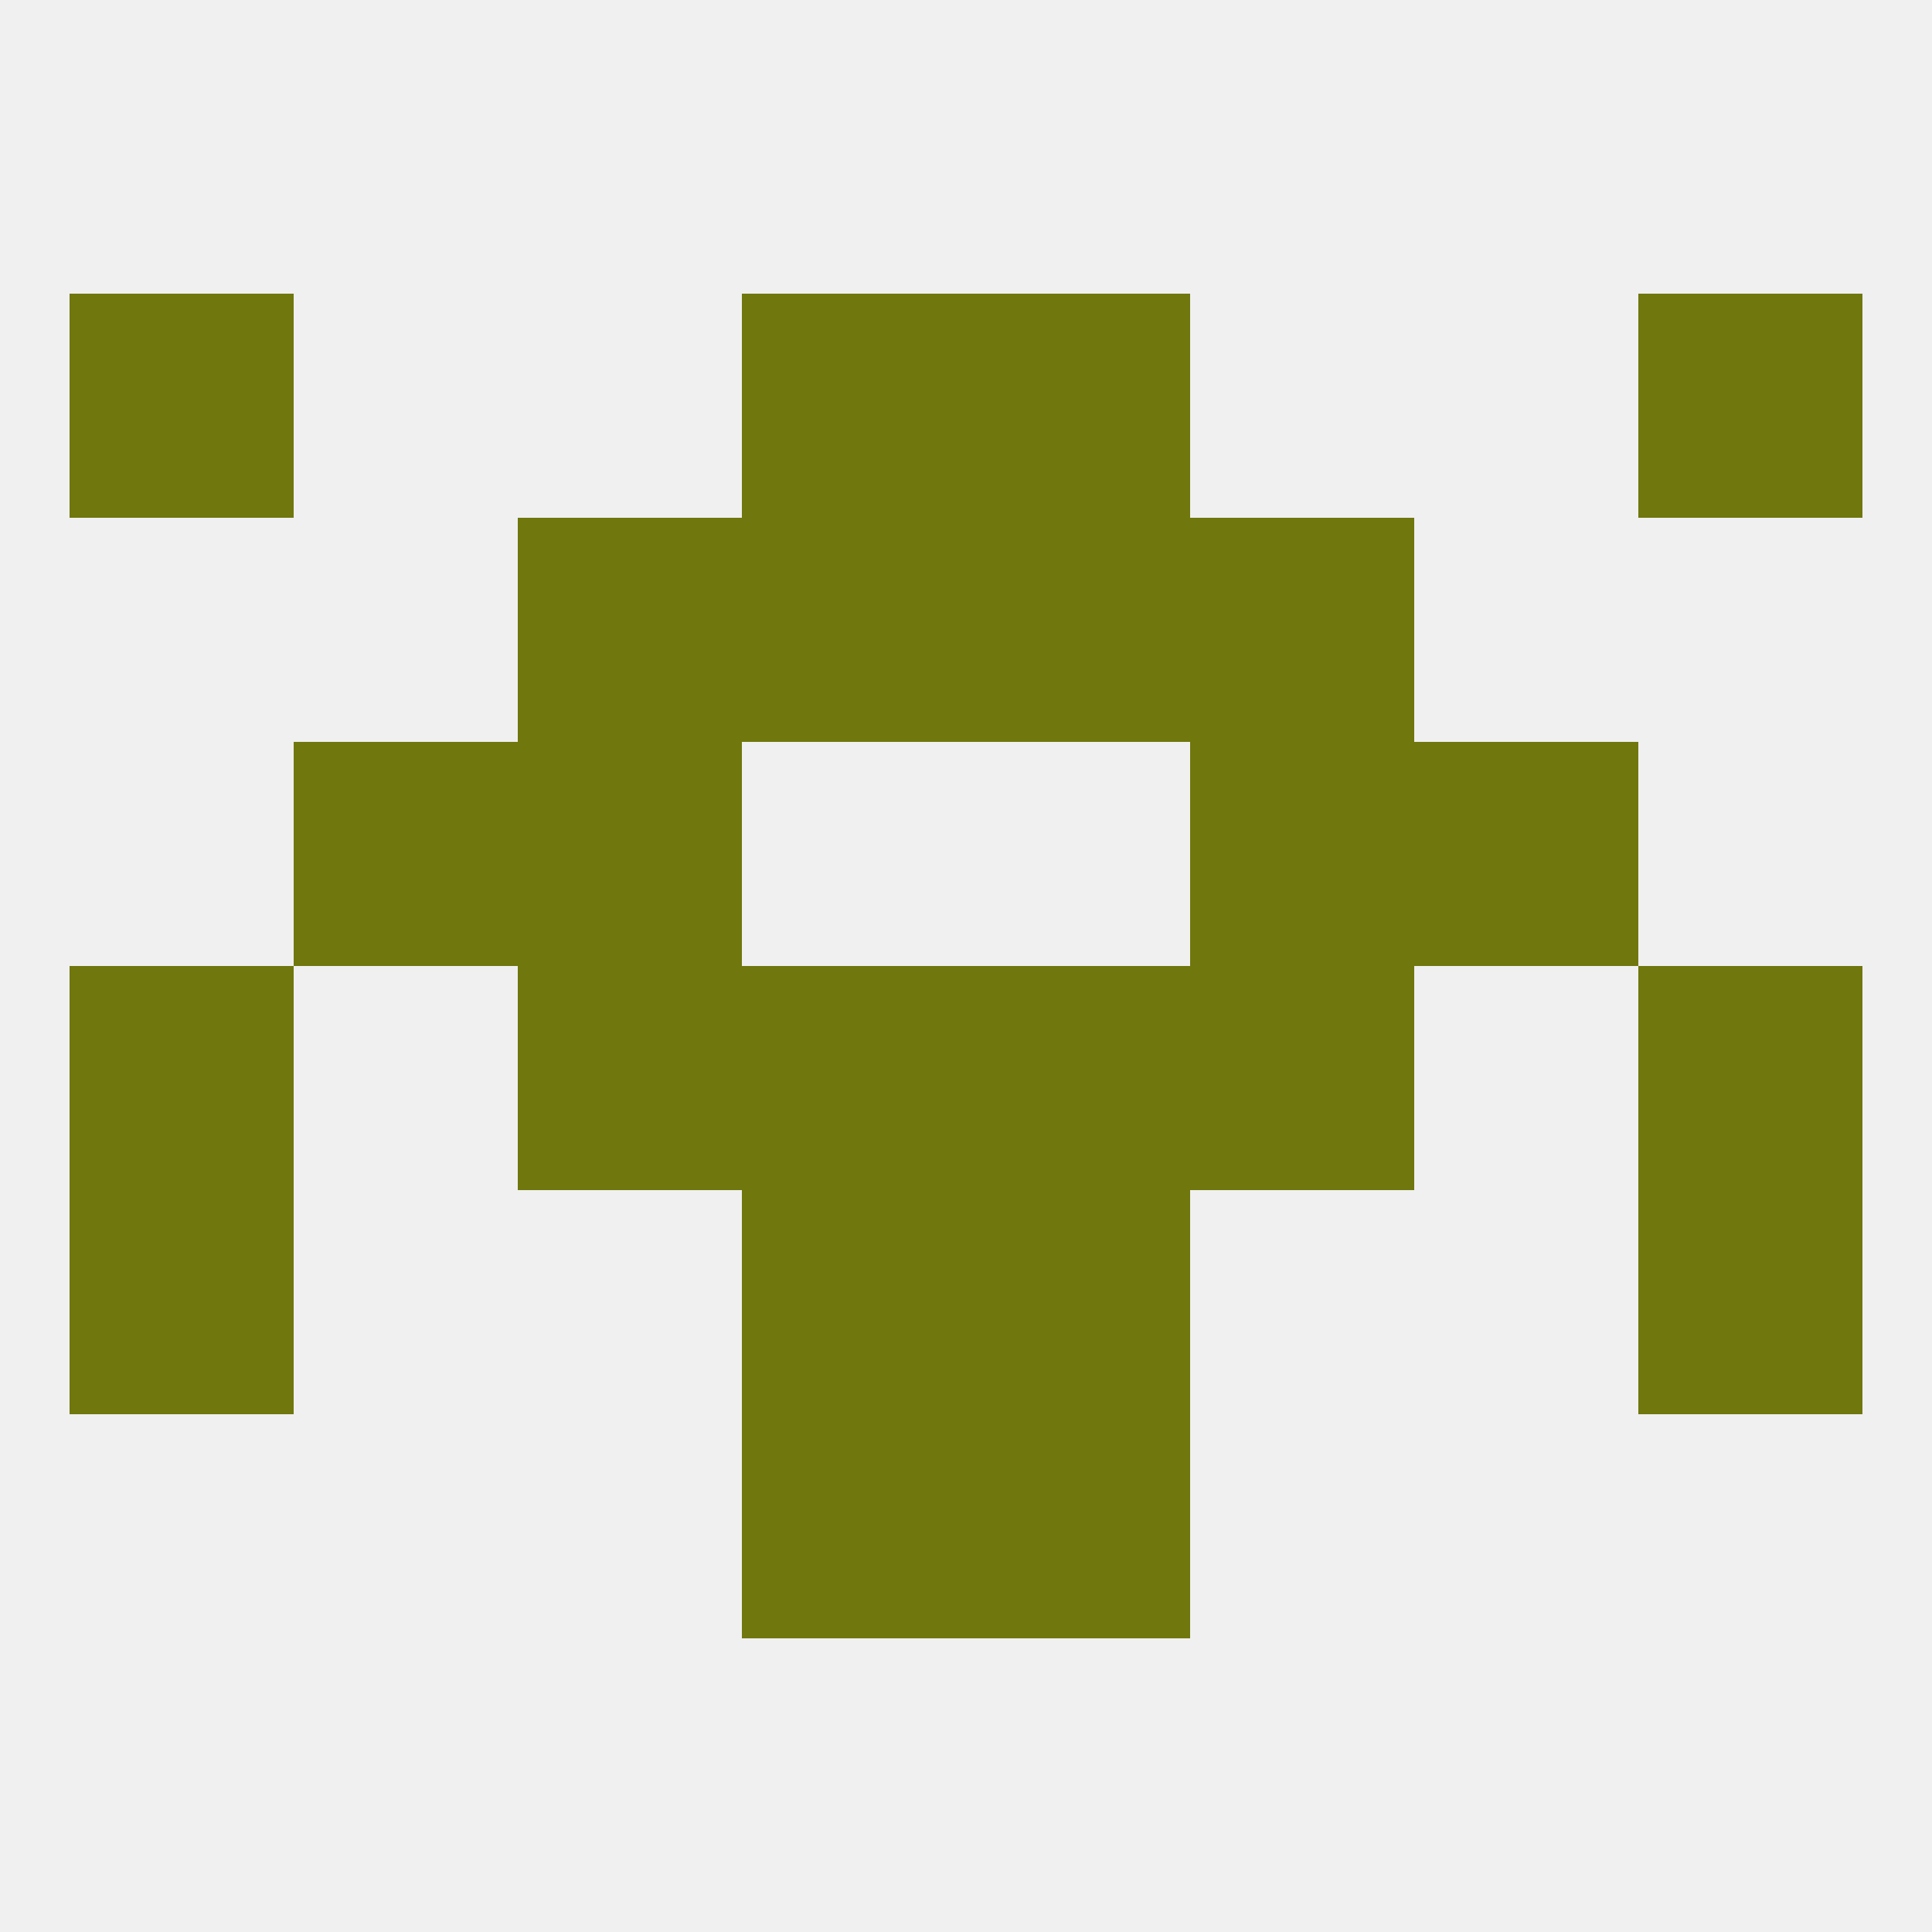 
<!--   <?xml version="1.0"?> -->
<svg version="1.1" baseprofile="full" xmlns="http://www.w3.org/2000/svg" xmlns:xlink="http://www.w3.org/1999/xlink" xmlns:ev="http://www.w3.org/2001/xml-events" width="250" height="250" viewBox="0 0 250 250" >
	<rect width="100%" height="100%" fill="rgba(240,240,240,255)"/>

	<rect x="96" y="38" width="29" height="29" fill="rgba(112,119,13,255)"/>
	<rect x="125" y="38" width="29" height="29" fill="rgba(112,119,13,255)"/>
	<rect x="9" y="38" width="29" height="29" fill="rgba(112,119,13,255)"/>
	<rect x="212" y="38" width="29" height="29" fill="rgba(112,119,13,255)"/>
	<rect x="9" y="154" width="29" height="29" fill="rgba(112,119,13,255)"/>
	<rect x="212" y="154" width="29" height="29" fill="rgba(112,119,13,255)"/>
	<rect x="96" y="154" width="29" height="29" fill="rgba(112,119,13,255)"/>
	<rect x="125" y="154" width="29" height="29" fill="rgba(112,119,13,255)"/>
	<rect x="96" y="183" width="29" height="29" fill="rgba(112,119,13,255)"/>
	<rect x="125" y="183" width="29" height="29" fill="rgba(112,119,13,255)"/>
	<rect x="96" y="125" width="29" height="29" fill="rgba(112,119,13,255)"/>
	<rect x="125" y="125" width="29" height="29" fill="rgba(112,119,13,255)"/>
	<rect x="67" y="125" width="29" height="29" fill="rgba(112,119,13,255)"/>
	<rect x="154" y="125" width="29" height="29" fill="rgba(112,119,13,255)"/>
	<rect x="9" y="125" width="29" height="29" fill="rgba(112,119,13,255)"/>
	<rect x="212" y="125" width="29" height="29" fill="rgba(112,119,13,255)"/>
	<rect x="67" y="96" width="29" height="29" fill="rgba(112,119,13,255)"/>
	<rect x="154" y="96" width="29" height="29" fill="rgba(112,119,13,255)"/>
	<rect x="38" y="96" width="29" height="29" fill="rgba(112,119,13,255)"/>
	<rect x="183" y="96" width="29" height="29" fill="rgba(112,119,13,255)"/>
	<rect x="67" y="67" width="29" height="29" fill="rgba(112,119,13,255)"/>
	<rect x="154" y="67" width="29" height="29" fill="rgba(112,119,13,255)"/>
	<rect x="96" y="67" width="29" height="29" fill="rgba(112,119,13,255)"/>
	<rect x="125" y="67" width="29" height="29" fill="rgba(112,119,13,255)"/>
</svg>